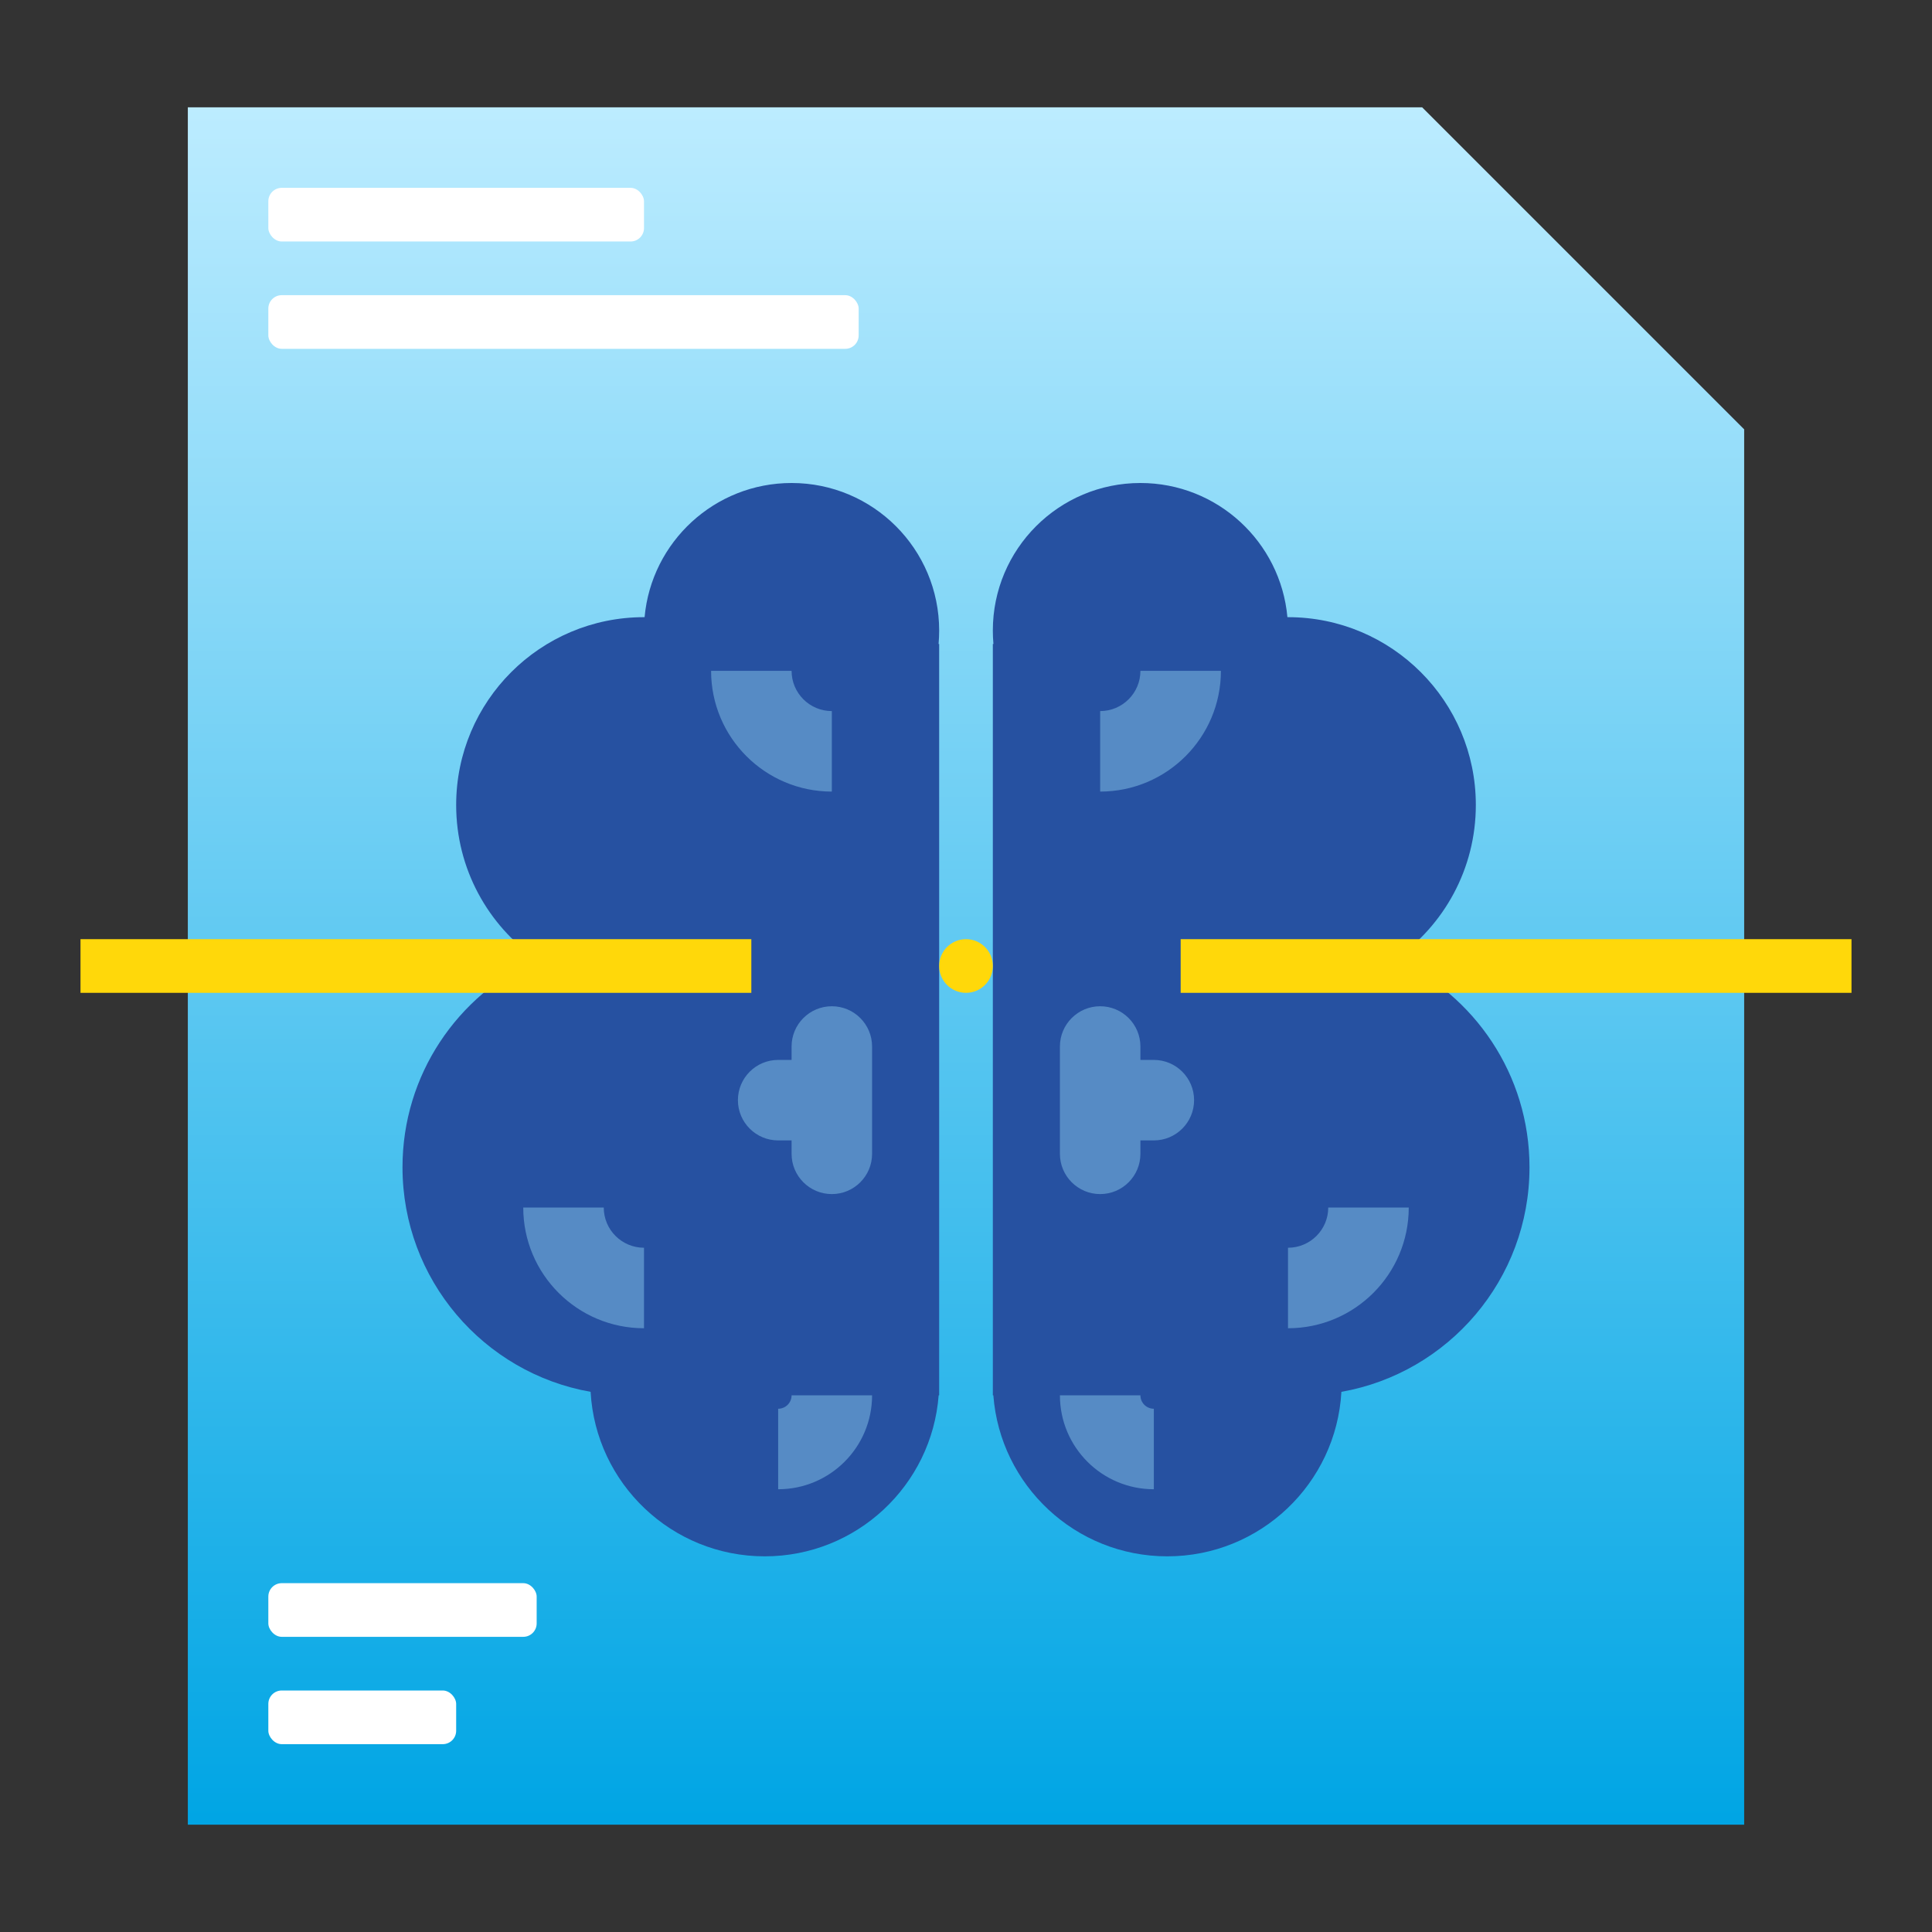 <svg width="72" height="72" viewBox="0 0 72 72" fill="none" xmlns="http://www.w3.org/2000/svg">
<rect x="0" y="0" width="72" height="72" fill="#333333" stroke="none"/>
<path d="M7 4H53L65 16V68H7V4Z" fill="url(#paint0_linear)"/>
<path fill-rule="evenodd" clip-rule="evenodd" d="M42.5 18C45.369 18 47.725 20.197 47.978 23L48 23C51.866 23 55 26.134 55 30C55 32.381 53.811 34.485 51.994 35.749C54.946 37.082 57 40.051 57 43.5C57 47.686 53.974 51.166 49.99 51.87C49.798 55.288 46.966 58 43.5 58C40.078 58 37.274 55.356 37.019 52H37V51.5V24H37.022C37.008 23.835 37 23.669 37 23.5C37 20.462 39.462 18 42.5 18Z" fill="#2651A1"/>
<path fill-rule="evenodd" clip-rule="evenodd" d="M29.5 18C26.631 18 24.275 20.197 24.022 23L24 23C20.134 23 17 26.134 17 30C17 32.381 18.189 34.485 20.006 35.749C17.054 37.082 15 40.051 15 43.5C15 47.686 18.026 51.166 22.01 51.87C22.202 55.288 25.034 58 28.5 58C31.922 58 34.726 55.356 34.981 52H35V51.5V24H34.978C34.992 23.835 35 23.669 35 23.5C35 20.462 32.538 18 29.5 18Z" fill="#2651A1"/>
<path d="M42.5 39C42.5 38.172 41.828 37.5 41 37.5C40.172 37.5 39.5 38.172 39.5 39H42.5ZM39.5 43C39.5 43.828 40.172 44.5 41 44.5C41.828 44.5 42.5 43.828 42.5 43H39.5ZM43 42.5C43.828 42.5 44.5 41.828 44.5 41C44.5 40.172 43.828 39.5 43 39.5V42.5ZM39.5 39V41H42.5V39H39.5ZM39.5 41V43H42.5V41H39.5ZM41 42.5H43V39.5H41V42.5ZM49.5 45C49.5 45.828 48.828 46.5 48 46.5V49.5C50.485 49.5 52.5 47.485 52.5 45H49.5ZM39.5 52C39.5 53.933 41.067 55.5 43 55.5V52.5C42.724 52.5 42.5 52.276 42.5 52H39.5ZM42.5 25C42.5 25.828 41.828 26.5 41 26.5V29.5C43.485 29.5 45.5 27.485 45.5 25H42.5Z" fill="#568BC5"/>
<path d="M29.5 39C29.5 38.172 30.172 37.5 31 37.5C31.828 37.5 32.5 38.172 32.5 39H29.5ZM32.5 43C32.5 43.828 31.828 44.5 31 44.5C30.172 44.5 29.5 43.828 29.5 43H32.5ZM29 42.5C28.172 42.5 27.5 41.828 27.5 41C27.5 40.172 28.172 39.5 29 39.5V42.5ZM32.5 39V41H29.5V39H32.5ZM32.5 41V43H29.5V41H32.5ZM31 42.5H29V39.5H31V42.5ZM22.5 45C22.5 45.828 23.172 46.5 24 46.5V49.5C21.515 49.5 19.5 47.485 19.5 45H22.5ZM32.5 52C32.5 53.933 30.933 55.5 29 55.5V52.5C29.276 52.5 29.5 52.276 29.5 52H32.5ZM29.5 25C29.5 25.828 30.172 26.5 31 26.5V29.5C28.515 29.5 26.5 27.485 26.5 25H29.5Z" fill="#568BC5"/>
<path d="M4 36H27" stroke="#FFD80A" stroke-width="2" stroke-linecap="square" stroke-linejoin="round"/>
<path d="M45 36H68" stroke="#FFD80A" stroke-width="2" stroke-linecap="square" stroke-linejoin="round"/>
<circle cx="36" cy="36" r="1" fill="#FFD80A"/>
<rect x="10" y="7" width="14" height="2" rx="0.5" fill="white"/>
<rect x="10" y="59" width="10" height="2" rx="0.5" fill="white"/>
<rect x="10" y="11" width="22" height="2" rx="0.5" fill="white"/>
<rect x="10" y="63" width="7" height="2" rx="0.5" fill="white"/>
<defs>
<linearGradient id="paint0_linear" x1="36" y1="4" x2="36" y2="68" gradientUnits="userSpaceOnUse">
<stop stop-color="#BCECFF"/>
<stop offset="1" stop-color="#00A5E4"/>
</linearGradient>
</defs>
</svg>
